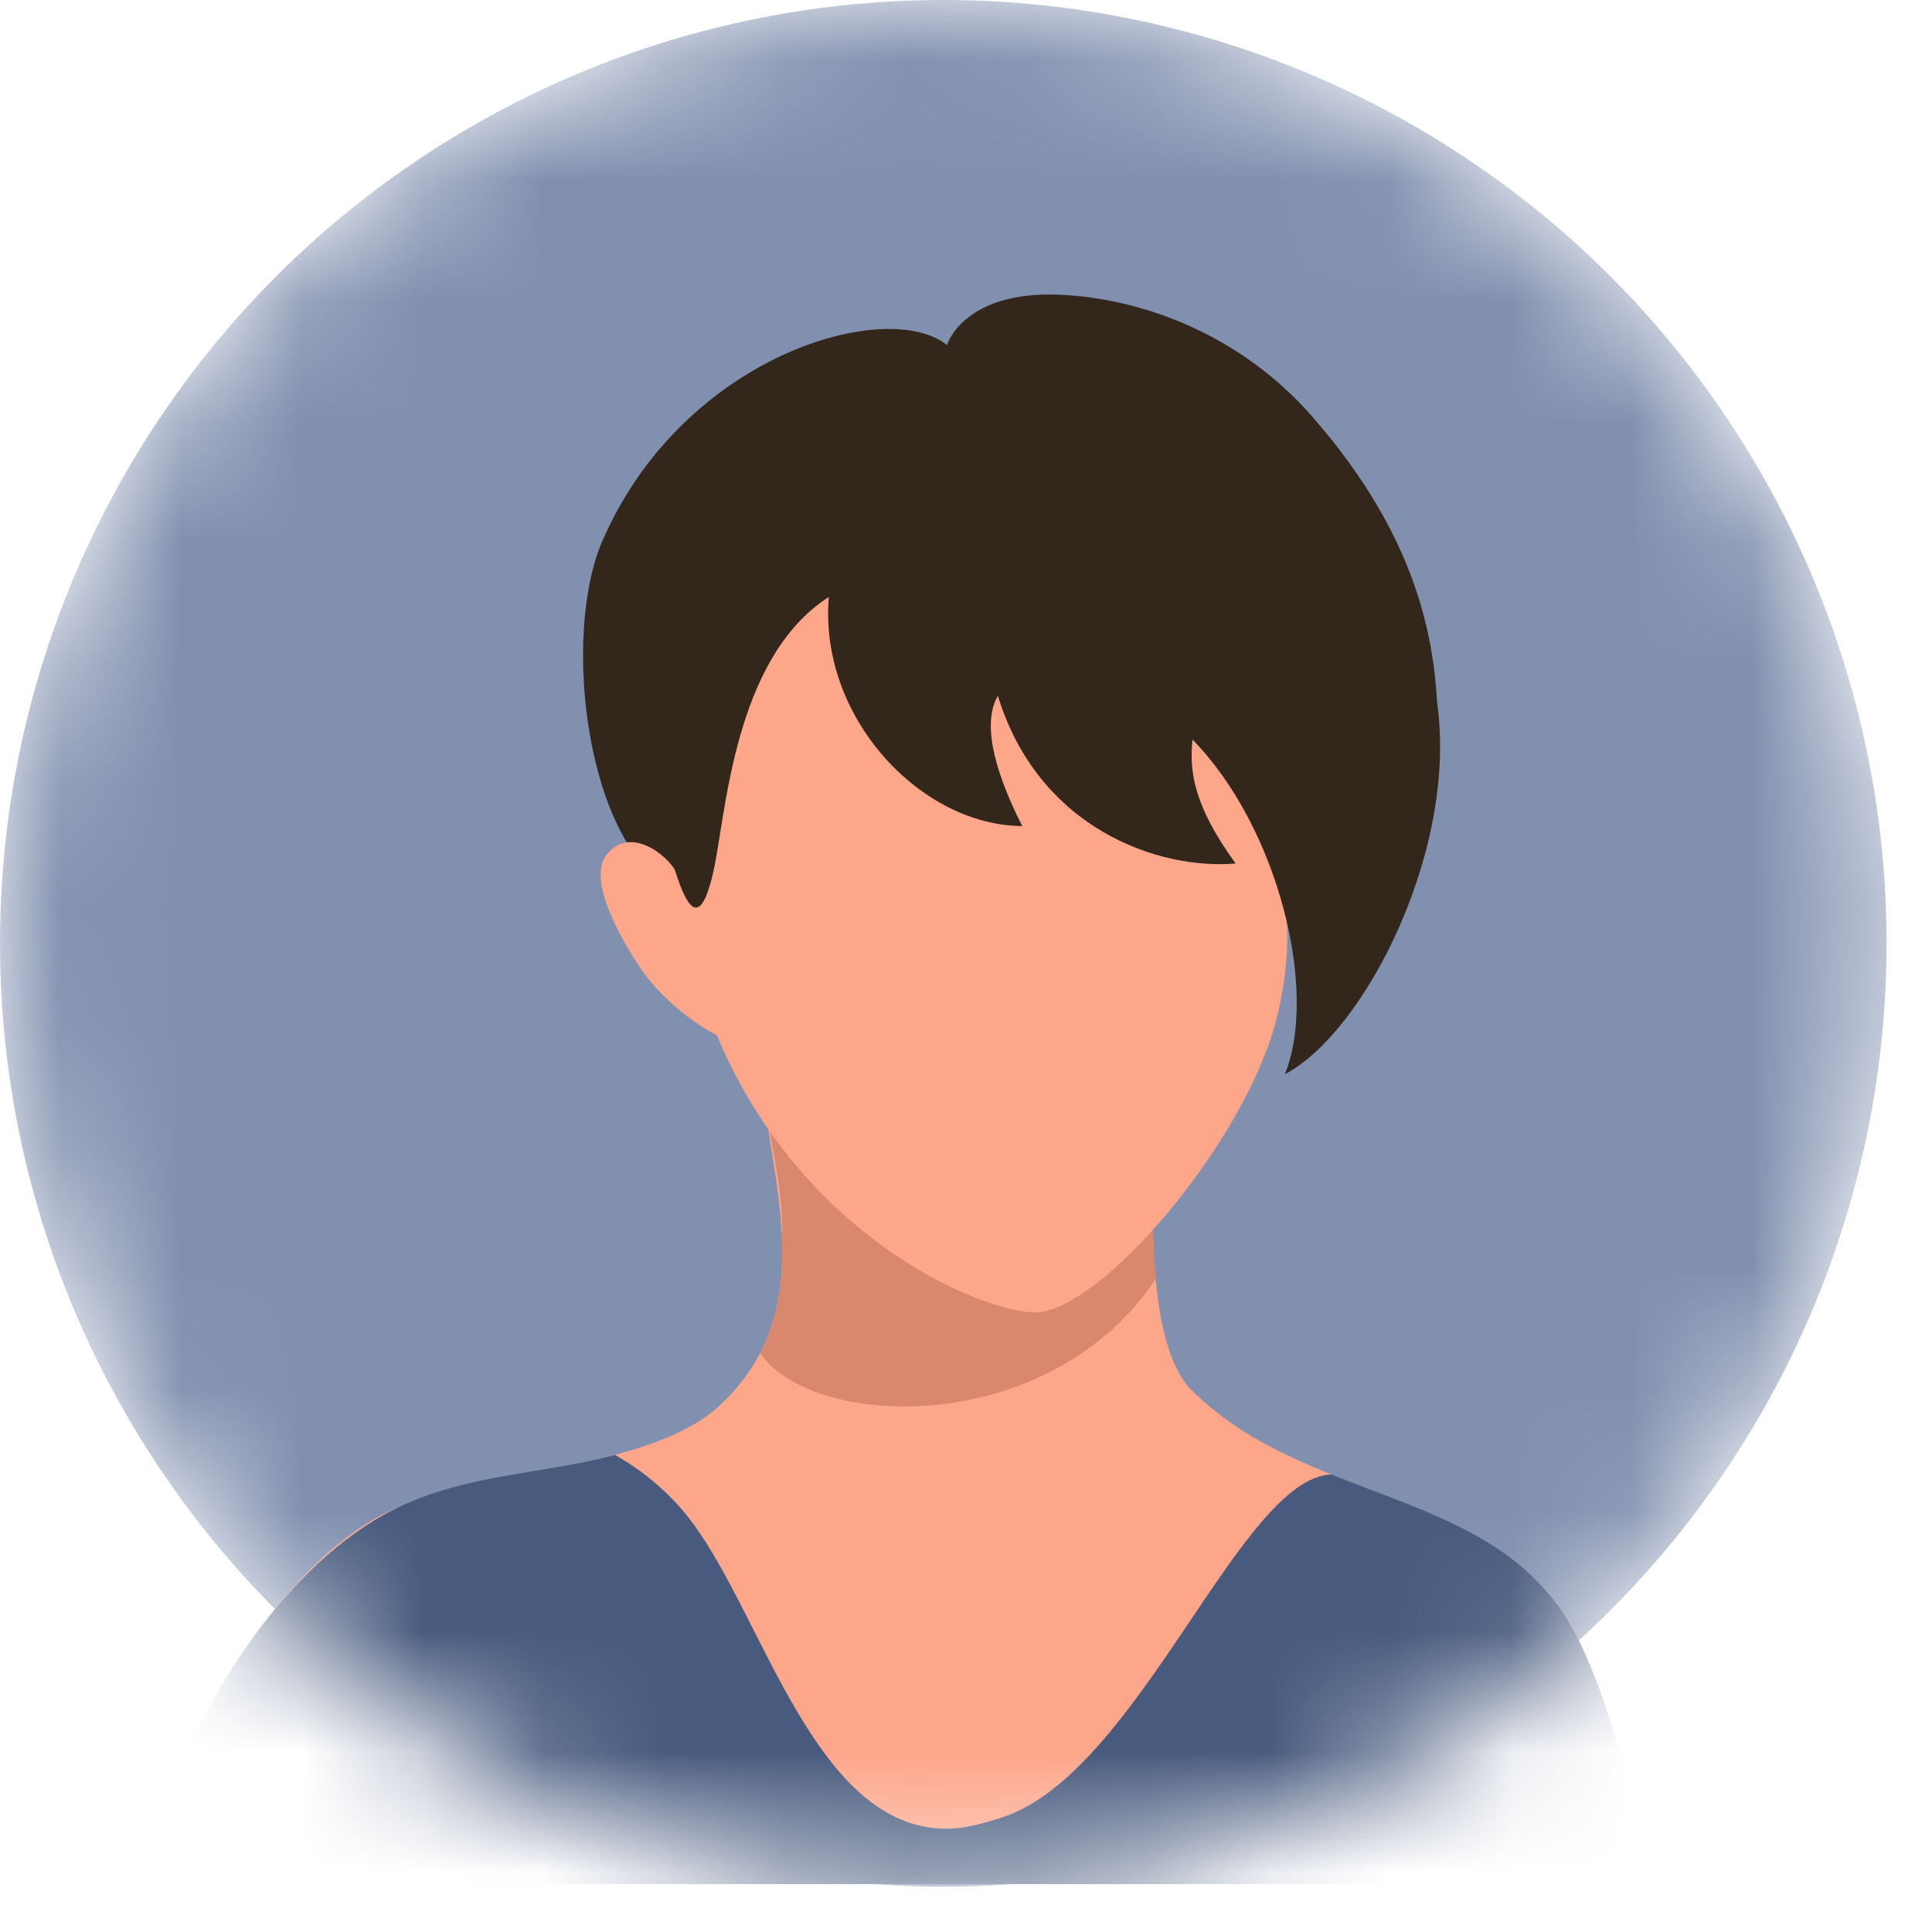 <?xml version="1.0" encoding="utf-8"?>
<svg xmlns="http://www.w3.org/2000/svg" fill="none" height="100%" overflow="visible" preserveAspectRatio="none" style="display: block;" viewBox="0 0 16 16" width="100%">
<g id="woman.200">
<mask height="17" id="mask0_0_7566" maskUnits="userSpaceOnUse" style="mask-type:alpha" width="17" x="-1" y="-1">
<circle cx="7.812" cy="7.812" fill="#EFBB97" id="Ellipse 978" r="7.812"/>
</mask>
<g mask="url(#mask0_0_7566)">
<circle cx="7.812" cy="7.812" fill="#8190AF" id="Ellipse 977" r="7.812"/>
<g id="Vector">
<path d="M4.987 4.484C5.657 2.934 7.353 2.461 7.842 2.858C7.842 2.858 7.976 2.406 8.778 2.441C9.447 2.47 10.263 2.761 10.863 3.445C11.777 4.487 11.94 5.415 11.9 6.232C11.868 6.882 6.291 7.739 5.584 7.376C4.851 6.998 4.65 5.264 4.987 4.484Z" fill="#33271B"/>
<path d="M6.275 8.511C6.275 9.576 6.902 10.768 5.954 11.645C5.404 12.152 4.093 12.176 3.315 12.477C2.433 12.819 1.515 14.213 1.147 15.604H13.705C13.485 14.809 13.357 14.164 13.071 13.577C12.453 12.308 10.845 12.486 9.87 11.514C9.453 11.1 9.498 9.684 9.68 8.095C9.837 6.72 6.275 6.659 6.275 8.511Z" fill="#FDA68A"/>
<path d="M13.706 15.603H1.146C1.514 14.214 2.35 12.928 3.314 12.476C3.899 12.202 4.504 12.208 5.093 12.049C5.346 12.192 5.571 12.387 5.741 12.619C6.335 13.427 6.759 15.145 7.84 15.145C7.982 15.145 8.131 15.106 8.299 15.051C9.432 14.682 10.269 12.233 11.028 12.211C11.828 12.533 12.665 12.742 13.071 13.577C13.357 14.164 13.485 14.81 13.706 15.603Z" fill="#485A7E"/>
<path d="M9.572 10.592C9.553 10.384 9.546 10.151 9.549 9.899C9.548 9.545 9.574 9.135 9.618 8.674C8.582 8.764 7.334 8.783 6.294 8.845C6.318 9.067 6.359 9.282 6.396 9.491C6.402 9.523 6.408 9.556 6.414 9.589C6.415 9.598 6.417 9.607 6.418 9.616C6.426 9.662 6.434 9.707 6.441 9.753C6.455 9.852 6.467 9.947 6.473 10.042C6.478 10.116 6.479 10.19 6.476 10.262C6.488 10.591 6.449 10.91 6.294 11.206C6.73 11.84 8.681 11.917 9.572 10.592Z" fill="#D9886E"/>
<path d="M10.487 6.665C10.438 7.019 10.818 7.36 10.584 8.388C10.356 9.386 9.192 10.784 8.617 10.866C8.282 10.914 6.773 10.373 6.007 8.733C5.615 7.895 5.554 6.849 5.564 6.564C5.578 6.147 5.713 5.78 5.779 5.421C5.923 4.644 6.186 4.098 6.767 3.917C7.372 3.729 8.232 3.593 9.153 3.802C9.934 3.98 10.715 5.04 10.487 6.665Z" fill="#FDA68A"/>
<path d="M5.747 7.424C5.744 7.412 5.621 7.245 5.571 7.177C5.474 7.045 5.202 6.852 5.023 7.079C4.883 7.257 5.068 7.665 5.303 8.016C5.522 8.343 5.914 8.583 5.988 8.588C6.057 8.593 5.787 7.574 5.747 7.424Z" fill="#FDA68A"/>
<path d="M5.564 4.598C6.126 3.549 7.444 3.124 8.242 3.039C9.025 2.955 9.986 3.112 10.797 3.745C11.662 4.421 11.824 5.363 11.891 5.753C12.104 6.987 11.31 8.546 10.641 8.896C10.919 8.209 10.588 6.853 9.876 6.125C9.848 6.386 9.885 6.672 10.233 7.151C9.601 7.206 8.603 6.867 8.264 5.763C8.146 5.963 8.203 6.323 8.466 6.841C7.633 6.838 6.78 5.949 6.864 4.944C6.072 5.45 6.01 6.768 5.908 7.218C5.781 7.778 5.658 7.436 5.562 7.117C5.38 6.512 5.099 5.467 5.564 4.598Z" fill="#33271B"/>
</g>
</g>
</g>
</svg>